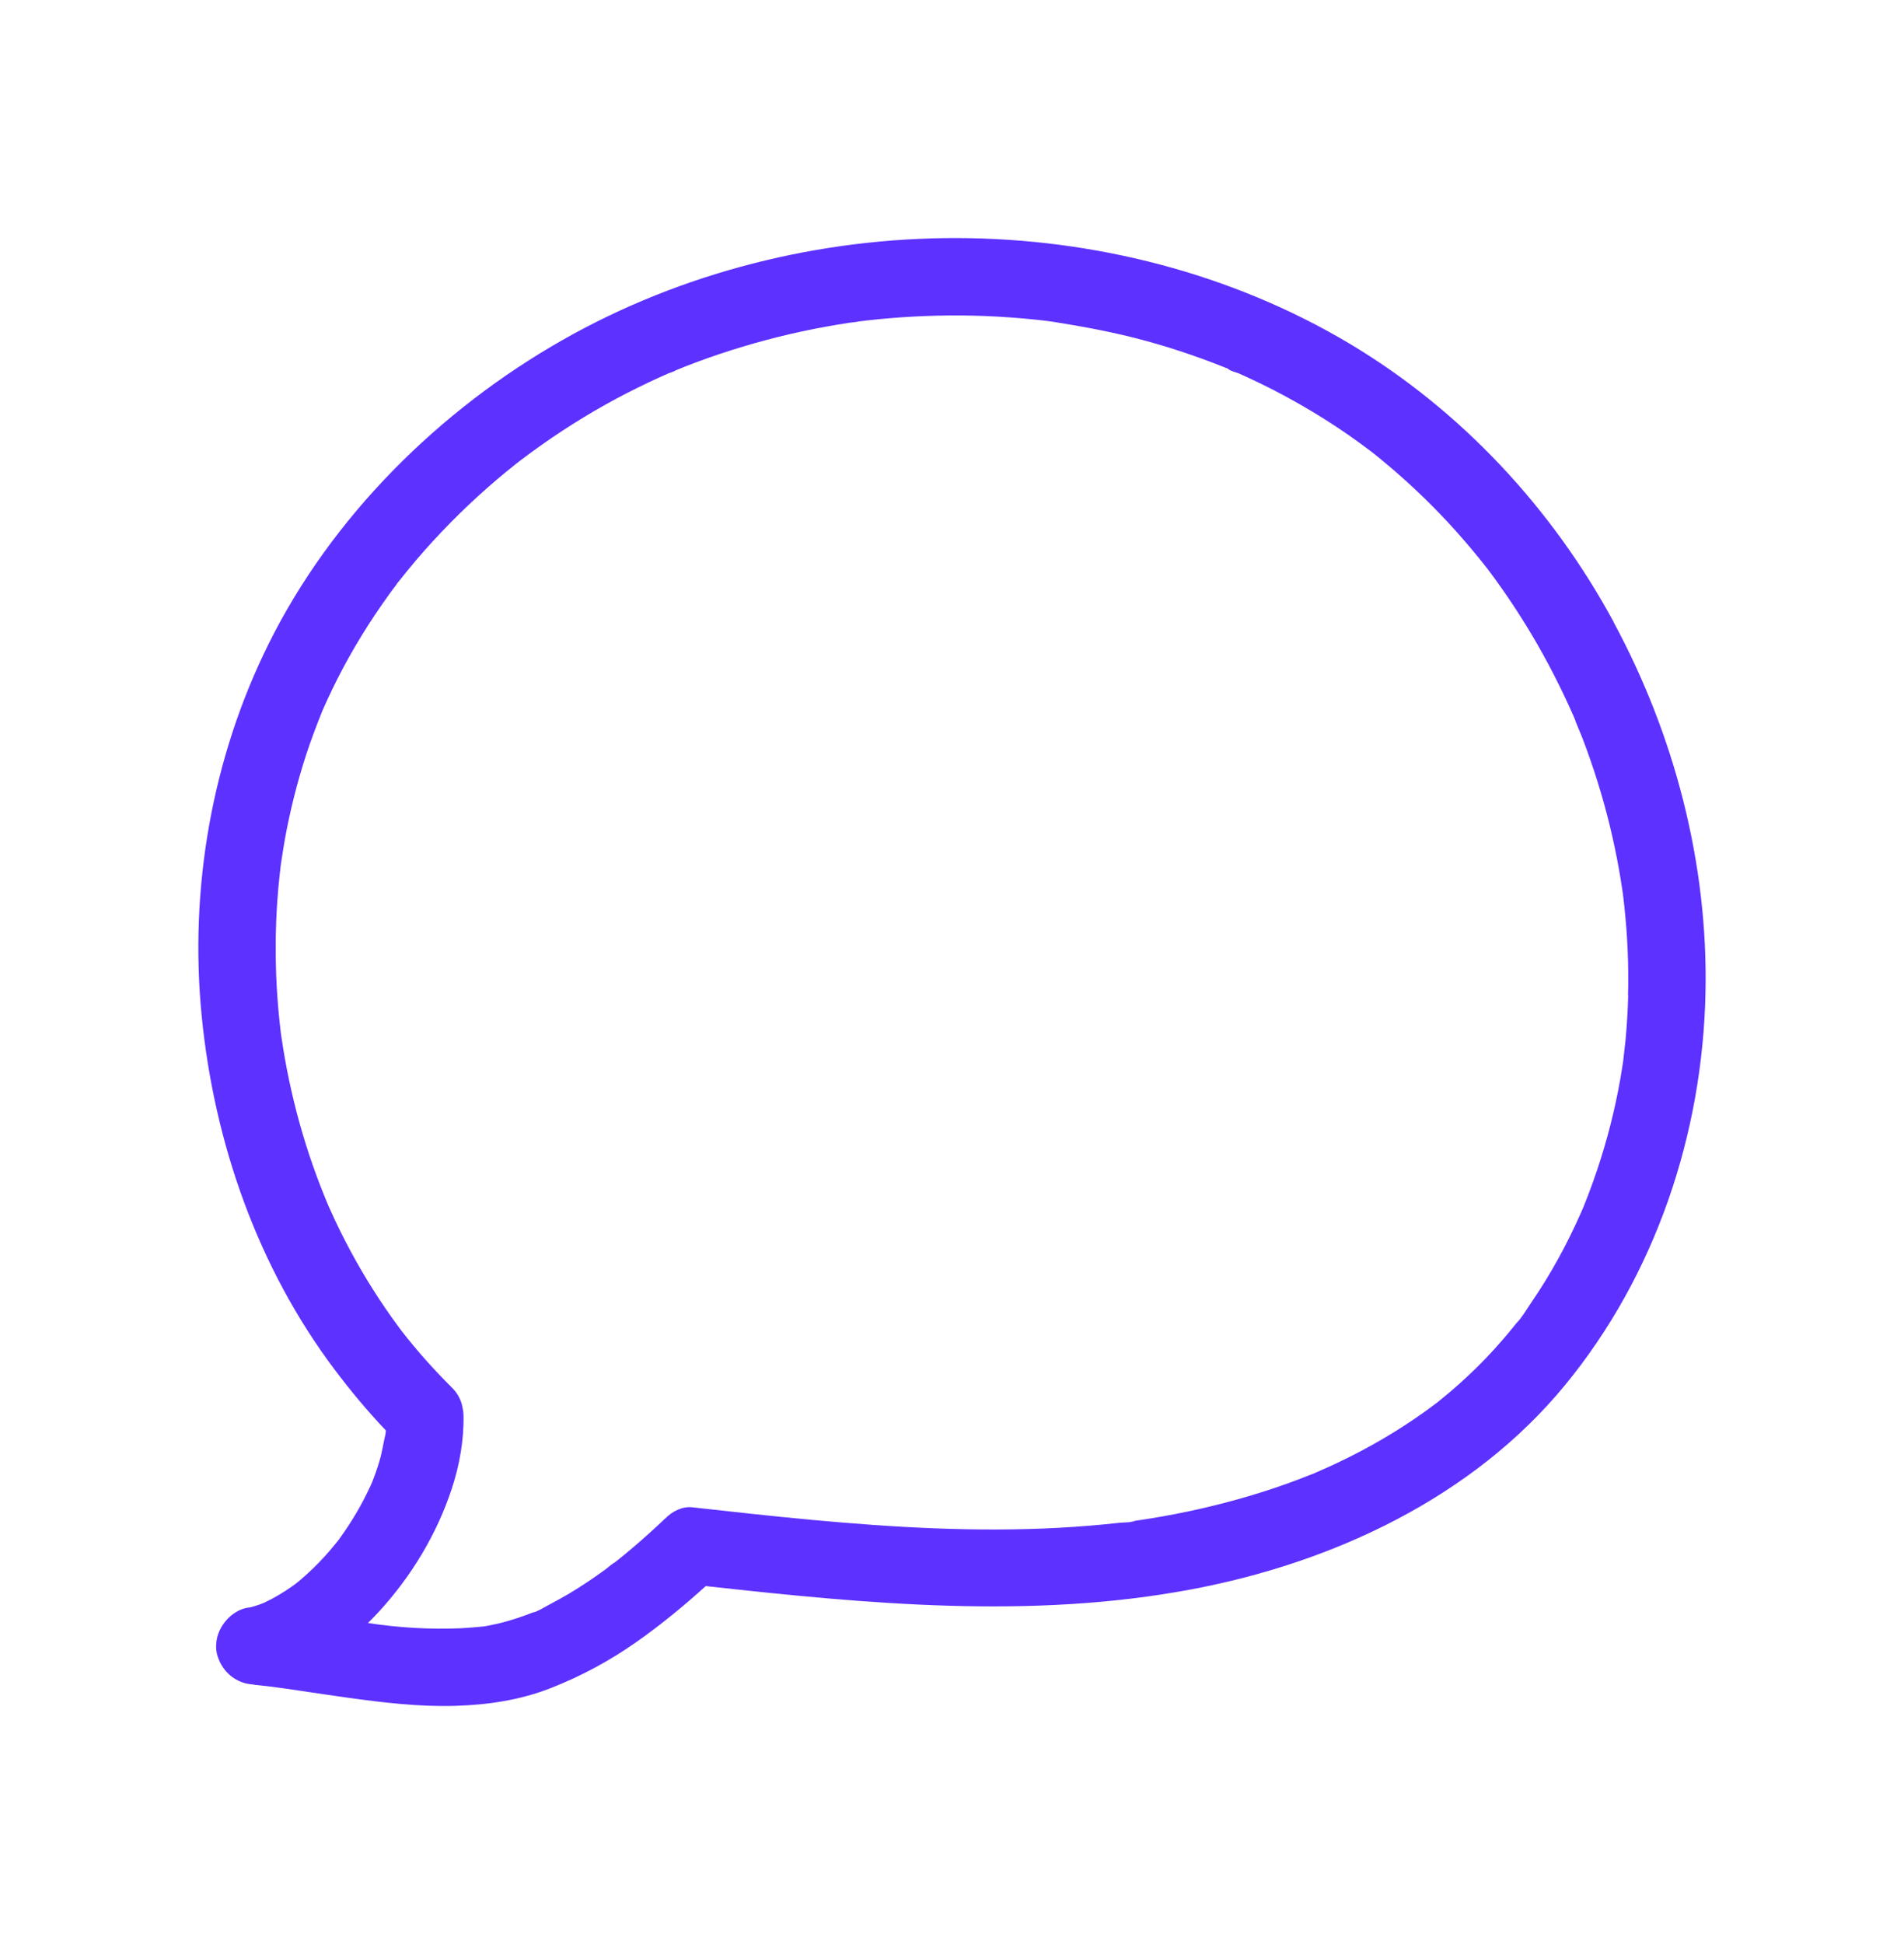 <svg width="48" height="49" viewBox="0 0 48 49" fill="none" xmlns="http://www.w3.org/2000/svg">
<g id="Illustration icons">
<path id="Vector" d="M40.685 15.686C39.134 12.814 36.828 10.334 34.018 8.659C31.049 6.89 27.578 6.01 24.132 6C20.674 5.992 17.195 6.858 14.185 8.568C11.078 10.332 8.369 13.014 6.772 16.228C5.338 19.115 4.769 22.409 5.085 25.613C5.4 28.804 6.497 31.943 8.434 34.518C8.838 35.055 9.266 35.569 9.727 36.054C9.725 36.083 9.723 36.111 9.72 36.14C9.665 36.363 9.636 36.589 9.57 36.812C9.54 36.918 9.505 37.024 9.468 37.128C9.447 37.19 9.424 37.252 9.4 37.312C9.396 37.322 9.388 37.339 9.38 37.361C9.367 37.388 9.339 37.452 9.331 37.471C9.307 37.523 9.282 37.575 9.256 37.627C9.196 37.749 9.134 37.87 9.068 37.987C8.944 38.208 8.809 38.425 8.664 38.633C8.625 38.69 8.586 38.745 8.545 38.801C8.537 38.812 8.529 38.822 8.521 38.833C8.446 38.924 8.372 39.017 8.296 39.105C8.132 39.292 7.959 39.473 7.775 39.642C7.692 39.719 7.607 39.793 7.521 39.865C7.513 39.871 7.49 39.889 7.466 39.909C7.435 39.932 7.384 39.969 7.368 39.981C7.152 40.133 6.925 40.27 6.686 40.384C6.68 40.387 6.667 40.392 6.654 40.399C6.621 40.412 6.566 40.433 6.546 40.441C6.468 40.469 6.388 40.492 6.307 40.514C6.139 40.526 5.98 40.599 5.845 40.706C5.837 40.713 5.828 40.718 5.82 40.724C5.812 40.731 5.804 40.737 5.798 40.745C5.754 40.785 5.713 40.825 5.677 40.872C5.675 40.876 5.674 40.877 5.671 40.88C5.654 40.902 5.638 40.923 5.623 40.944C5.612 40.962 5.601 40.978 5.591 40.996C5.588 41.002 5.583 41.009 5.579 41.014C5.516 41.125 5.474 41.245 5.457 41.365C5.457 41.37 5.457 41.375 5.456 41.38C5.456 41.392 5.454 41.401 5.452 41.413C5.441 41.526 5.451 41.64 5.487 41.749C5.521 41.854 5.568 41.948 5.625 42.031C5.628 42.034 5.63 42.039 5.633 42.042C5.807 42.288 6.074 42.438 6.375 42.457C6.393 42.461 6.41 42.465 6.427 42.467C6.623 42.488 6.82 42.506 7.015 42.537C7.018 42.537 7.02 42.537 7.023 42.537C7.075 42.544 7.126 42.552 7.178 42.558C7.293 42.575 7.409 42.591 7.524 42.609C7.946 42.671 8.368 42.736 8.791 42.794C9.68 42.916 10.572 43.022 11.47 42.996C12.292 42.973 13.111 42.851 13.881 42.55C14.65 42.249 15.371 41.86 16.047 41.385C16.659 40.955 17.238 40.478 17.792 39.977C21.868 40.426 25.995 40.824 30.06 40.055C33.608 39.385 37.122 37.748 39.451 34.916C41.733 32.142 42.925 28.581 42.996 25.004C43.062 21.767 42.215 18.526 40.68 15.683L40.685 15.686ZM40.926 22.609C40.926 22.609 40.926 22.601 40.925 22.592C40.925 22.597 40.925 22.604 40.926 22.609ZM16.976 9.361C16.993 9.354 17.009 9.348 17.027 9.341C16.988 9.361 16.83 9.421 16.976 9.361ZM9.277 40.911C9.3 40.915 9.305 40.916 9.277 40.911V40.911ZM41.047 25.095C41.037 25.476 41.014 25.855 40.978 26.234C40.962 26.405 40.936 26.578 40.92 26.749C40.915 26.781 40.91 26.814 40.905 26.848C40.889 26.954 40.872 27.061 40.853 27.167C40.716 27.958 40.517 28.736 40.262 29.496C40.194 29.699 40.12 29.902 40.044 30.104C40.008 30.2 39.971 30.295 39.932 30.389C39.92 30.415 39.909 30.441 39.899 30.469C39.886 30.5 39.871 30.532 39.858 30.563C39.684 30.957 39.494 31.343 39.287 31.72C39.074 32.106 38.843 32.482 38.594 32.845C38.48 33.011 38.369 33.209 38.227 33.354C38.26 33.315 38.338 33.212 38.245 33.33C38.209 33.374 38.175 33.417 38.139 33.461C38.061 33.557 37.982 33.654 37.9 33.748C37.623 34.07 37.329 34.379 37.018 34.67C36.867 34.814 36.71 34.952 36.551 35.087C36.476 35.151 36.4 35.214 36.323 35.276C36.289 35.304 36.255 35.331 36.221 35.359C36.214 35.364 36.211 35.367 36.206 35.37C36.199 35.375 36.193 35.38 36.183 35.387C35.509 35.896 34.785 36.339 34.03 36.718C33.842 36.812 33.654 36.902 33.463 36.988C33.372 37.029 33.282 37.069 33.191 37.108C33.087 37.154 33.133 37.136 33.182 37.115C33.13 37.138 33.076 37.156 33.027 37.175C32.627 37.336 32.218 37.481 31.806 37.611C30.991 37.868 30.157 38.07 29.314 38.22C29.108 38.257 28.899 38.29 28.691 38.321C28.647 38.327 28.603 38.334 28.559 38.34C28.38 38.366 28.606 38.34 28.621 38.332C28.523 38.379 28.321 38.37 28.212 38.383C27.706 38.44 27.198 38.48 26.69 38.508C24.613 38.62 22.532 38.5 20.463 38.308C19.459 38.215 18.458 38.104 17.457 37.992C17.204 37.964 16.957 38.085 16.773 38.272C16.771 38.273 16.768 38.275 16.765 38.278C16.503 38.526 16.237 38.767 15.964 38.999C15.832 39.112 15.699 39.222 15.564 39.33C15.544 39.346 15.524 39.361 15.503 39.377C15.419 39.422 15.339 39.502 15.261 39.559C14.96 39.779 14.649 39.987 14.328 40.178C14.178 40.265 14.027 40.35 13.874 40.43C13.758 40.49 13.622 40.578 13.488 40.63C13.475 40.63 13.449 40.636 13.425 40.645C13.383 40.661 13.342 40.677 13.3 40.693C13.215 40.724 13.132 40.755 13.046 40.783C12.878 40.838 12.707 40.887 12.533 40.928C12.447 40.947 12.36 40.965 12.274 40.981C12.25 40.986 12.224 40.989 12.199 40.994C12.009 41.012 11.818 41.03 11.626 41.04C10.848 41.074 10.047 41.027 9.276 40.908C9.365 40.819 9.453 40.729 9.538 40.638C10.365 39.741 11.011 38.674 11.392 37.515C11.585 36.926 11.698 36.291 11.685 35.671C11.685 35.616 11.677 35.561 11.665 35.505C11.636 35.313 11.55 35.13 11.398 34.98C11.13 34.713 10.869 34.436 10.62 34.15C10.5 34.01 10.381 33.868 10.265 33.725C10.248 33.702 10.171 33.605 10.142 33.569C10.137 33.564 10.134 33.559 10.132 33.556C10.096 33.509 10.062 33.463 10.028 33.416C9.585 32.815 9.186 32.182 8.833 31.525C8.654 31.191 8.486 30.853 8.332 30.508C8.298 30.431 8.263 30.355 8.231 30.277C8.236 30.288 8.241 30.299 8.246 30.312C8.231 30.277 8.216 30.241 8.202 30.205C8.128 30.026 8.057 29.844 7.99 29.662C7.726 28.95 7.511 28.221 7.344 27.483C7.262 27.121 7.192 26.758 7.134 26.394C7.119 26.298 7.105 26.202 7.09 26.106C7.085 26.067 7.08 26.028 7.074 25.99C7.077 26.007 7.078 26.021 7.08 26.036C7.057 25.847 7.036 25.657 7.02 25.468C6.953 24.723 6.934 23.972 6.963 23.224C6.978 22.845 7.005 22.467 7.046 22.091C7.056 22.005 7.065 21.917 7.075 21.831C7.077 21.816 7.085 21.756 7.09 21.727C7.118 21.54 7.147 21.354 7.179 21.169C7.311 20.435 7.494 19.709 7.726 18.999C7.84 18.654 7.967 18.316 8.102 17.979C8.097 17.989 8.094 17.997 8.088 18.008C8.097 17.987 8.107 17.964 8.117 17.942C8.117 17.94 8.117 17.938 8.119 17.935C8.122 17.927 8.125 17.919 8.13 17.909C8.135 17.898 8.14 17.884 8.146 17.873C8.182 17.793 8.216 17.714 8.254 17.634C8.335 17.456 8.42 17.282 8.508 17.108C8.884 16.368 9.321 15.658 9.808 14.985C9.867 14.903 9.925 14.823 9.986 14.744C9.999 14.727 10.01 14.71 10.021 14.693C10.028 14.685 10.038 14.674 10.056 14.651C10.194 14.477 10.334 14.304 10.477 14.135C10.757 13.805 11.052 13.484 11.354 13.177C11.659 12.867 11.975 12.57 12.3 12.283C12.45 12.151 12.603 12.021 12.758 11.894C12.844 11.824 12.93 11.754 13.018 11.684C13.052 11.657 13.091 11.631 13.124 11.601C13.116 11.61 13.111 11.614 13.102 11.621C13.116 11.61 13.129 11.598 13.138 11.592C13.817 11.077 14.532 10.607 15.275 10.192C15.624 9.997 15.979 9.815 16.34 9.644C16.511 9.562 16.683 9.484 16.856 9.409C16.887 9.396 17.003 9.365 17.027 9.338C17.115 9.302 17.204 9.266 17.294 9.23C18.047 8.936 18.821 8.692 19.607 8.495C20.006 8.396 20.406 8.309 20.81 8.236C21.006 8.2 21.203 8.168 21.4 8.137C21.482 8.124 21.571 8.122 21.651 8.101C21.649 8.101 21.648 8.101 21.645 8.103C21.706 8.094 21.768 8.088 21.83 8.08C22.625 7.989 23.424 7.946 24.223 7.951C24.643 7.954 25.064 7.971 25.483 8.002C25.672 8.015 25.86 8.031 26.047 8.051C26.152 8.06 26.256 8.073 26.36 8.085C26.409 8.091 26.554 8.112 26.591 8.117C27.361 8.241 28.123 8.382 28.878 8.589C29.262 8.693 29.641 8.812 30.017 8.941C30.195 9.002 30.372 9.066 30.548 9.133C30.646 9.17 30.743 9.208 30.841 9.247C30.88 9.263 30.919 9.278 30.957 9.294C30.997 9.346 31.176 9.388 31.243 9.417C31.329 9.457 31.414 9.496 31.5 9.535C31.699 9.627 31.897 9.725 32.093 9.824C32.447 10.007 32.794 10.2 33.136 10.407C33.47 10.61 33.798 10.823 34.117 11.05C34.267 11.155 34.415 11.266 34.562 11.377C34.583 11.393 34.604 11.411 34.627 11.427C34.72 11.501 34.811 11.574 34.9 11.65C35.473 12.125 36.015 12.64 36.522 13.186C36.788 13.474 37.044 13.771 37.291 14.075C37.34 14.137 37.389 14.197 37.438 14.259C37.453 14.278 37.576 14.433 37.471 14.3C37.365 14.166 37.487 14.322 37.502 14.34C37.62 14.496 37.736 14.656 37.848 14.815C38.284 15.434 38.681 16.078 39.036 16.745C39.217 17.084 39.386 17.427 39.546 17.776C39.583 17.855 39.619 17.937 39.655 18.018C39.666 18.046 39.679 18.072 39.691 18.099C39.752 18.278 39.836 18.453 39.902 18.628C40.174 19.343 40.404 20.075 40.584 20.817C40.672 21.178 40.749 21.543 40.814 21.909C40.846 22.091 40.876 22.275 40.903 22.459C40.907 22.482 40.91 22.505 40.913 22.527C40.926 22.631 40.939 22.734 40.949 22.838C41.03 23.585 41.063 24.339 41.043 25.089L41.047 25.095Z" fill="#5D31FF"/>
</g>
</svg>
